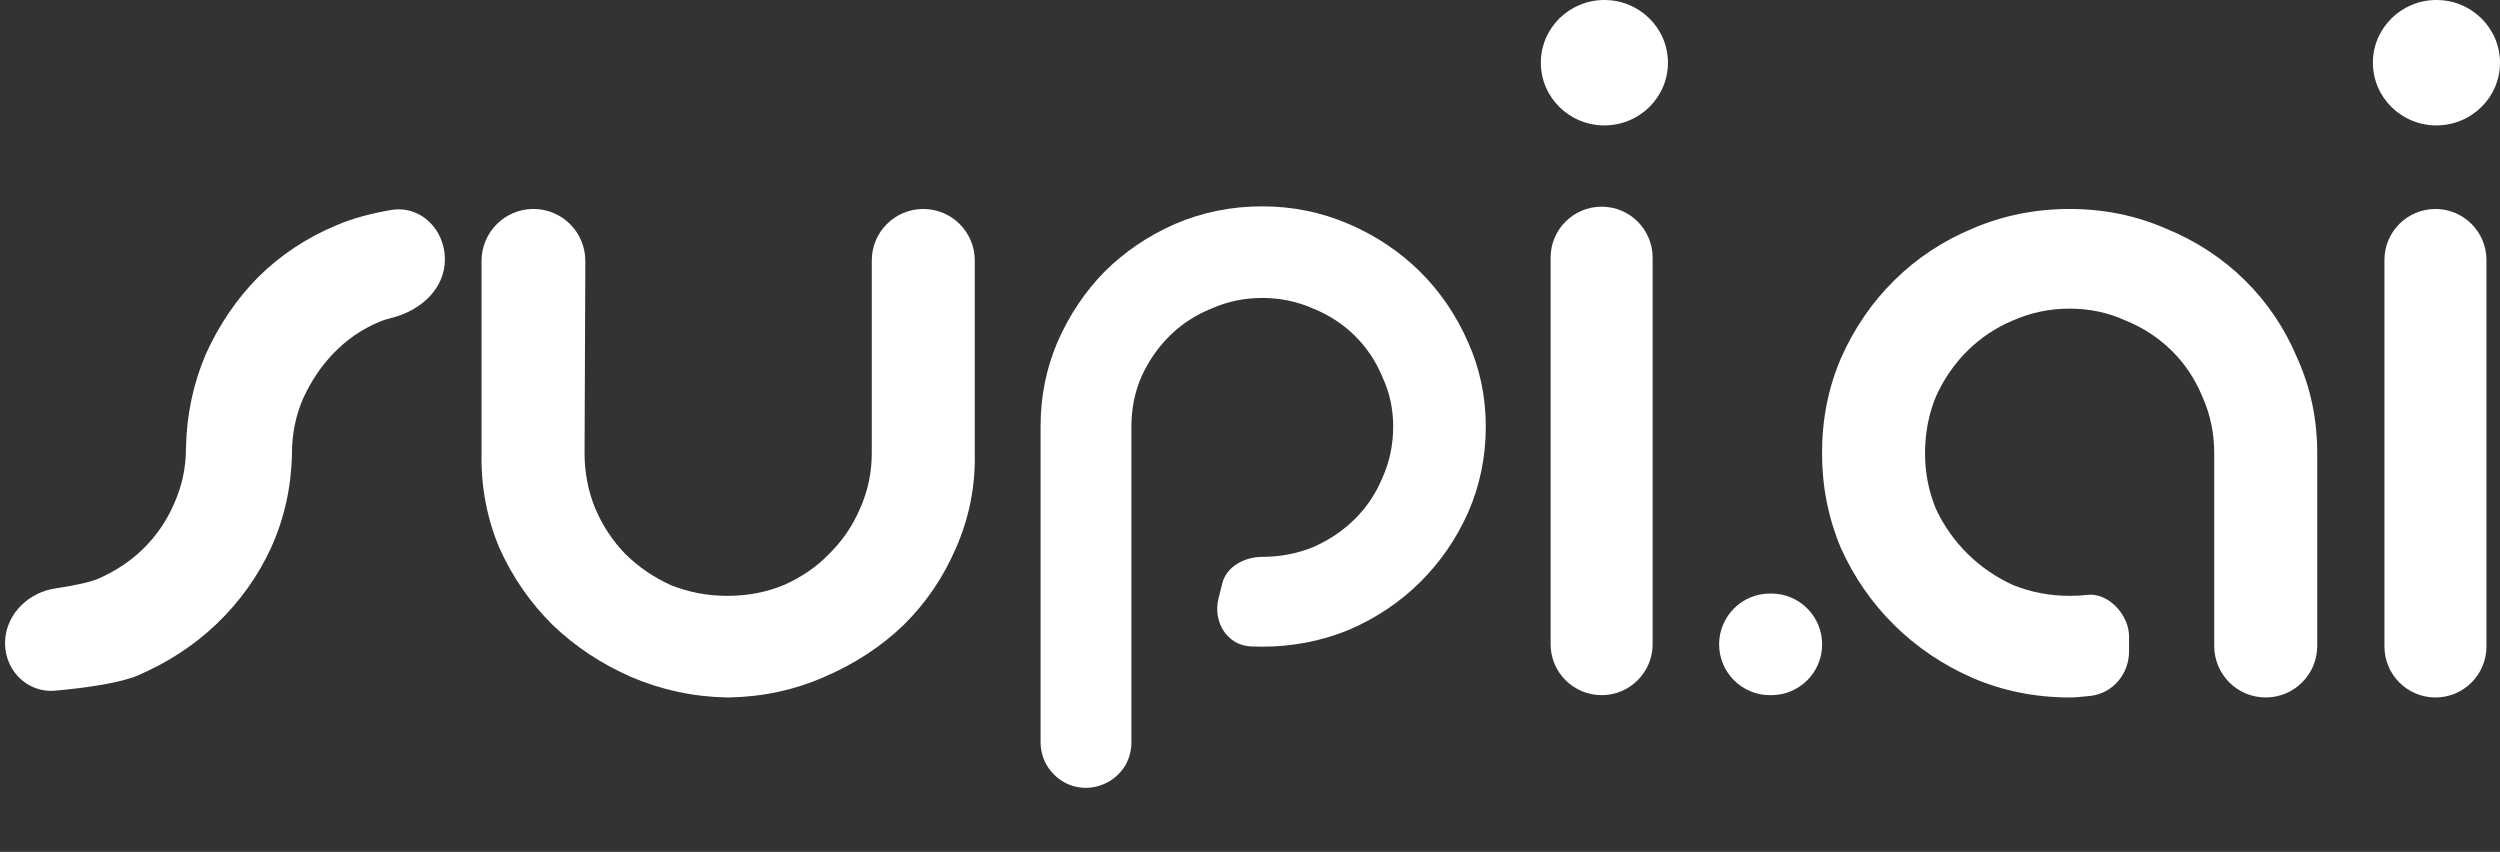 <svg xmlns="http://www.w3.org/2000/svg" width="135" height="46" viewBox="0 0 135 46" fill="none"><rect x="0" y="0" width="135" height="46" fill="#333333" stroke="none"/><path d="M111.76 37.663C109.906 37.663 108.159 37.311 106.519 36.608C104.914 35.904 103.506 34.955 102.294 33.759C101.082 32.563 100.119 31.174 99.406 29.591C98.728 27.973 98.39 26.268 98.39 24.474C98.39 22.645 98.728 20.939 99.406 19.357C100.119 17.739 101.082 16.332 102.294 15.136C103.506 13.941 104.914 13.009 106.519 12.34C108.159 11.637 109.906 11.285 111.76 11.285C113.614 11.285 115.343 11.637 116.948 12.34C118.588 13.009 120.014 13.941 121.226 15.136C122.438 16.332 123.383 17.739 124.061 19.357C124.774 20.939 125.13 22.645 125.13 24.474V34.882C125.13 36.418 123.885 37.663 122.349 37.663C120.813 37.663 119.568 36.418 119.568 34.882V24.474C119.568 23.384 119.354 22.364 118.926 21.414C118.534 20.465 117.982 19.638 117.269 18.935C116.555 18.231 115.718 17.686 114.755 17.299C113.828 16.877 112.83 16.666 111.76 16.666C110.69 16.666 109.674 16.877 108.712 17.299C107.785 17.686 106.964 18.231 106.251 18.935C105.538 19.638 104.968 20.465 104.54 21.414C104.148 22.364 103.952 23.384 103.952 24.474C103.952 25.529 104.148 26.531 104.54 27.481C104.968 28.395 105.538 29.204 106.251 29.908C106.964 30.611 107.785 31.174 108.712 31.596C109.674 31.983 110.69 32.176 111.76 32.176C112.116 32.176 112.437 32.159 112.723 32.123C113.871 31.998 114.969 33.217 114.969 34.371V35.182C114.969 36.397 114.084 37.445 112.877 37.58C112.385 37.635 112.013 37.663 111.76 37.663Z" fill="white"></path><path d="M98.395 34.795C98.395 36.31 97.166 37.538 95.651 37.538H95.576C94.061 37.538 92.832 36.31 92.832 34.795C92.832 33.28 94.061 32.051 95.576 32.051H95.651C97.166 32.051 98.395 33.28 98.395 34.795Z" fill="white"></path><path d="M89.242 34.784C89.242 36.305 88.009 37.538 86.488 37.538C84.966 37.538 83.733 36.305 83.733 34.784V13.915C83.733 12.394 84.966 11.161 86.488 11.161C88.009 11.161 89.242 12.394 89.242 13.915V34.784Z" fill="white"></path><path d="M134.268 34.908C134.268 36.429 133.035 37.663 131.514 37.663C129.993 37.663 128.76 36.429 128.76 34.908V14.039C128.76 12.518 129.993 11.285 131.514 11.285C133.035 11.285 134.268 12.518 134.268 14.039V34.908Z" fill="white"></path><path d="M68.164 34.92C67.955 34.92 67.75 34.916 67.548 34.907C66.256 34.852 65.486 33.569 65.799 32.315L66.005 31.495C66.233 30.582 67.223 30.07 68.164 30.07C69.125 30.07 70.039 29.895 70.904 29.547C71.77 29.166 72.523 28.659 73.164 28.025C73.805 27.391 74.302 26.646 74.655 25.79C75.039 24.934 75.232 24.014 75.232 23.032C75.232 22.081 75.039 21.193 74.655 20.369C74.302 19.513 73.805 18.768 73.164 18.134C72.523 17.5 71.77 17.008 70.904 16.659C70.039 16.279 69.125 16.089 68.164 16.089C67.202 16.089 66.288 16.279 65.423 16.659C64.558 17.008 63.804 17.5 63.163 18.134C62.522 18.768 62.009 19.513 61.625 20.369C61.272 21.193 61.096 22.081 61.096 23.032V23.127V40.086C61.096 42.269 58.456 43.364 56.911 41.821C56.45 41.361 56.191 40.736 56.191 40.086V23.127V23.032C56.191 21.415 56.496 19.893 57.105 18.466C57.746 17.008 58.596 15.74 59.653 14.662C60.743 13.584 62.009 12.728 63.452 12.094C64.926 11.46 66.497 11.143 68.164 11.143C69.799 11.143 71.353 11.46 72.828 12.094C74.302 12.728 75.584 13.584 76.674 14.662C77.764 15.74 78.629 17.008 79.27 18.466C79.912 19.893 80.232 21.415 80.232 23.032C80.232 24.68 79.912 26.233 79.27 27.692C78.629 29.119 77.764 30.371 76.674 31.449C75.584 32.526 74.302 33.383 72.828 34.017C71.353 34.619 69.799 34.92 68.164 34.92Z" fill="white"></path><path d="M52.638 24.474C52.673 26.268 52.335 27.973 51.622 29.591C50.944 31.174 49.999 32.563 48.787 33.759C47.575 34.919 46.149 35.852 44.509 36.555C42.904 37.258 41.193 37.627 39.374 37.663H39.267C37.449 37.627 35.72 37.258 34.08 36.555C32.475 35.852 31.067 34.919 29.855 33.759C28.642 32.563 27.68 31.174 26.967 29.591C26.289 27.973 25.968 26.268 26.004 24.474V14.087C26.004 12.54 27.259 11.285 28.806 11.285C30.358 11.285 31.614 12.547 31.608 14.099L31.566 24.474C31.566 25.529 31.762 26.531 32.154 27.481C32.547 28.395 33.081 29.204 33.759 29.908C34.472 30.611 35.292 31.174 36.219 31.596C37.182 31.983 38.198 32.176 39.267 32.176C40.373 32.176 41.389 31.983 42.316 31.596C43.279 31.174 44.099 30.611 44.776 29.908C45.489 29.204 46.042 28.395 46.434 27.481C46.862 26.531 47.076 25.529 47.076 24.474V14.066C47.076 12.53 48.321 11.285 49.857 11.285C51.393 11.285 52.638 12.53 52.638 14.066V24.474Z" fill="white"></path><path d="M24.025 14.004C24.025 15.619 22.687 16.791 21.118 17.173C20.885 17.23 20.667 17.3 20.472 17.386C19.545 17.772 18.725 18.335 18.012 19.074C17.334 19.777 16.782 20.604 16.354 21.553C15.961 22.468 15.765 23.452 15.765 24.507C15.73 26.301 15.355 27.989 14.642 29.572C13.929 31.119 12.949 32.491 11.701 33.687C10.489 34.847 9.062 35.779 7.422 36.483C6.469 36.88 4.671 37.145 2.986 37.295C1.389 37.438 0.132 36.066 0.285 34.469C0.418 33.074 1.592 31.982 2.978 31.776C3.912 31.638 4.823 31.452 5.283 31.26C6.246 30.838 7.066 30.293 7.743 29.625C8.456 28.921 9.009 28.112 9.401 27.198C9.829 26.248 10.043 25.246 10.043 24.191C10.079 22.397 10.435 20.709 11.113 19.126C11.826 17.544 12.77 16.154 13.947 14.959C15.159 13.763 16.568 12.831 18.172 12.163C19 11.8 20.047 11.523 21.116 11.341C22.708 11.069 24.025 12.389 24.025 14.004Z" fill="white"></path><ellipse cx="86.637" cy="3.386" rx="3.432" ry="3.386" fill="white"></ellipse><ellipse cx="131.568" cy="3.386" rx="3.432" ry="3.386" fill="white"></ellipse></svg>